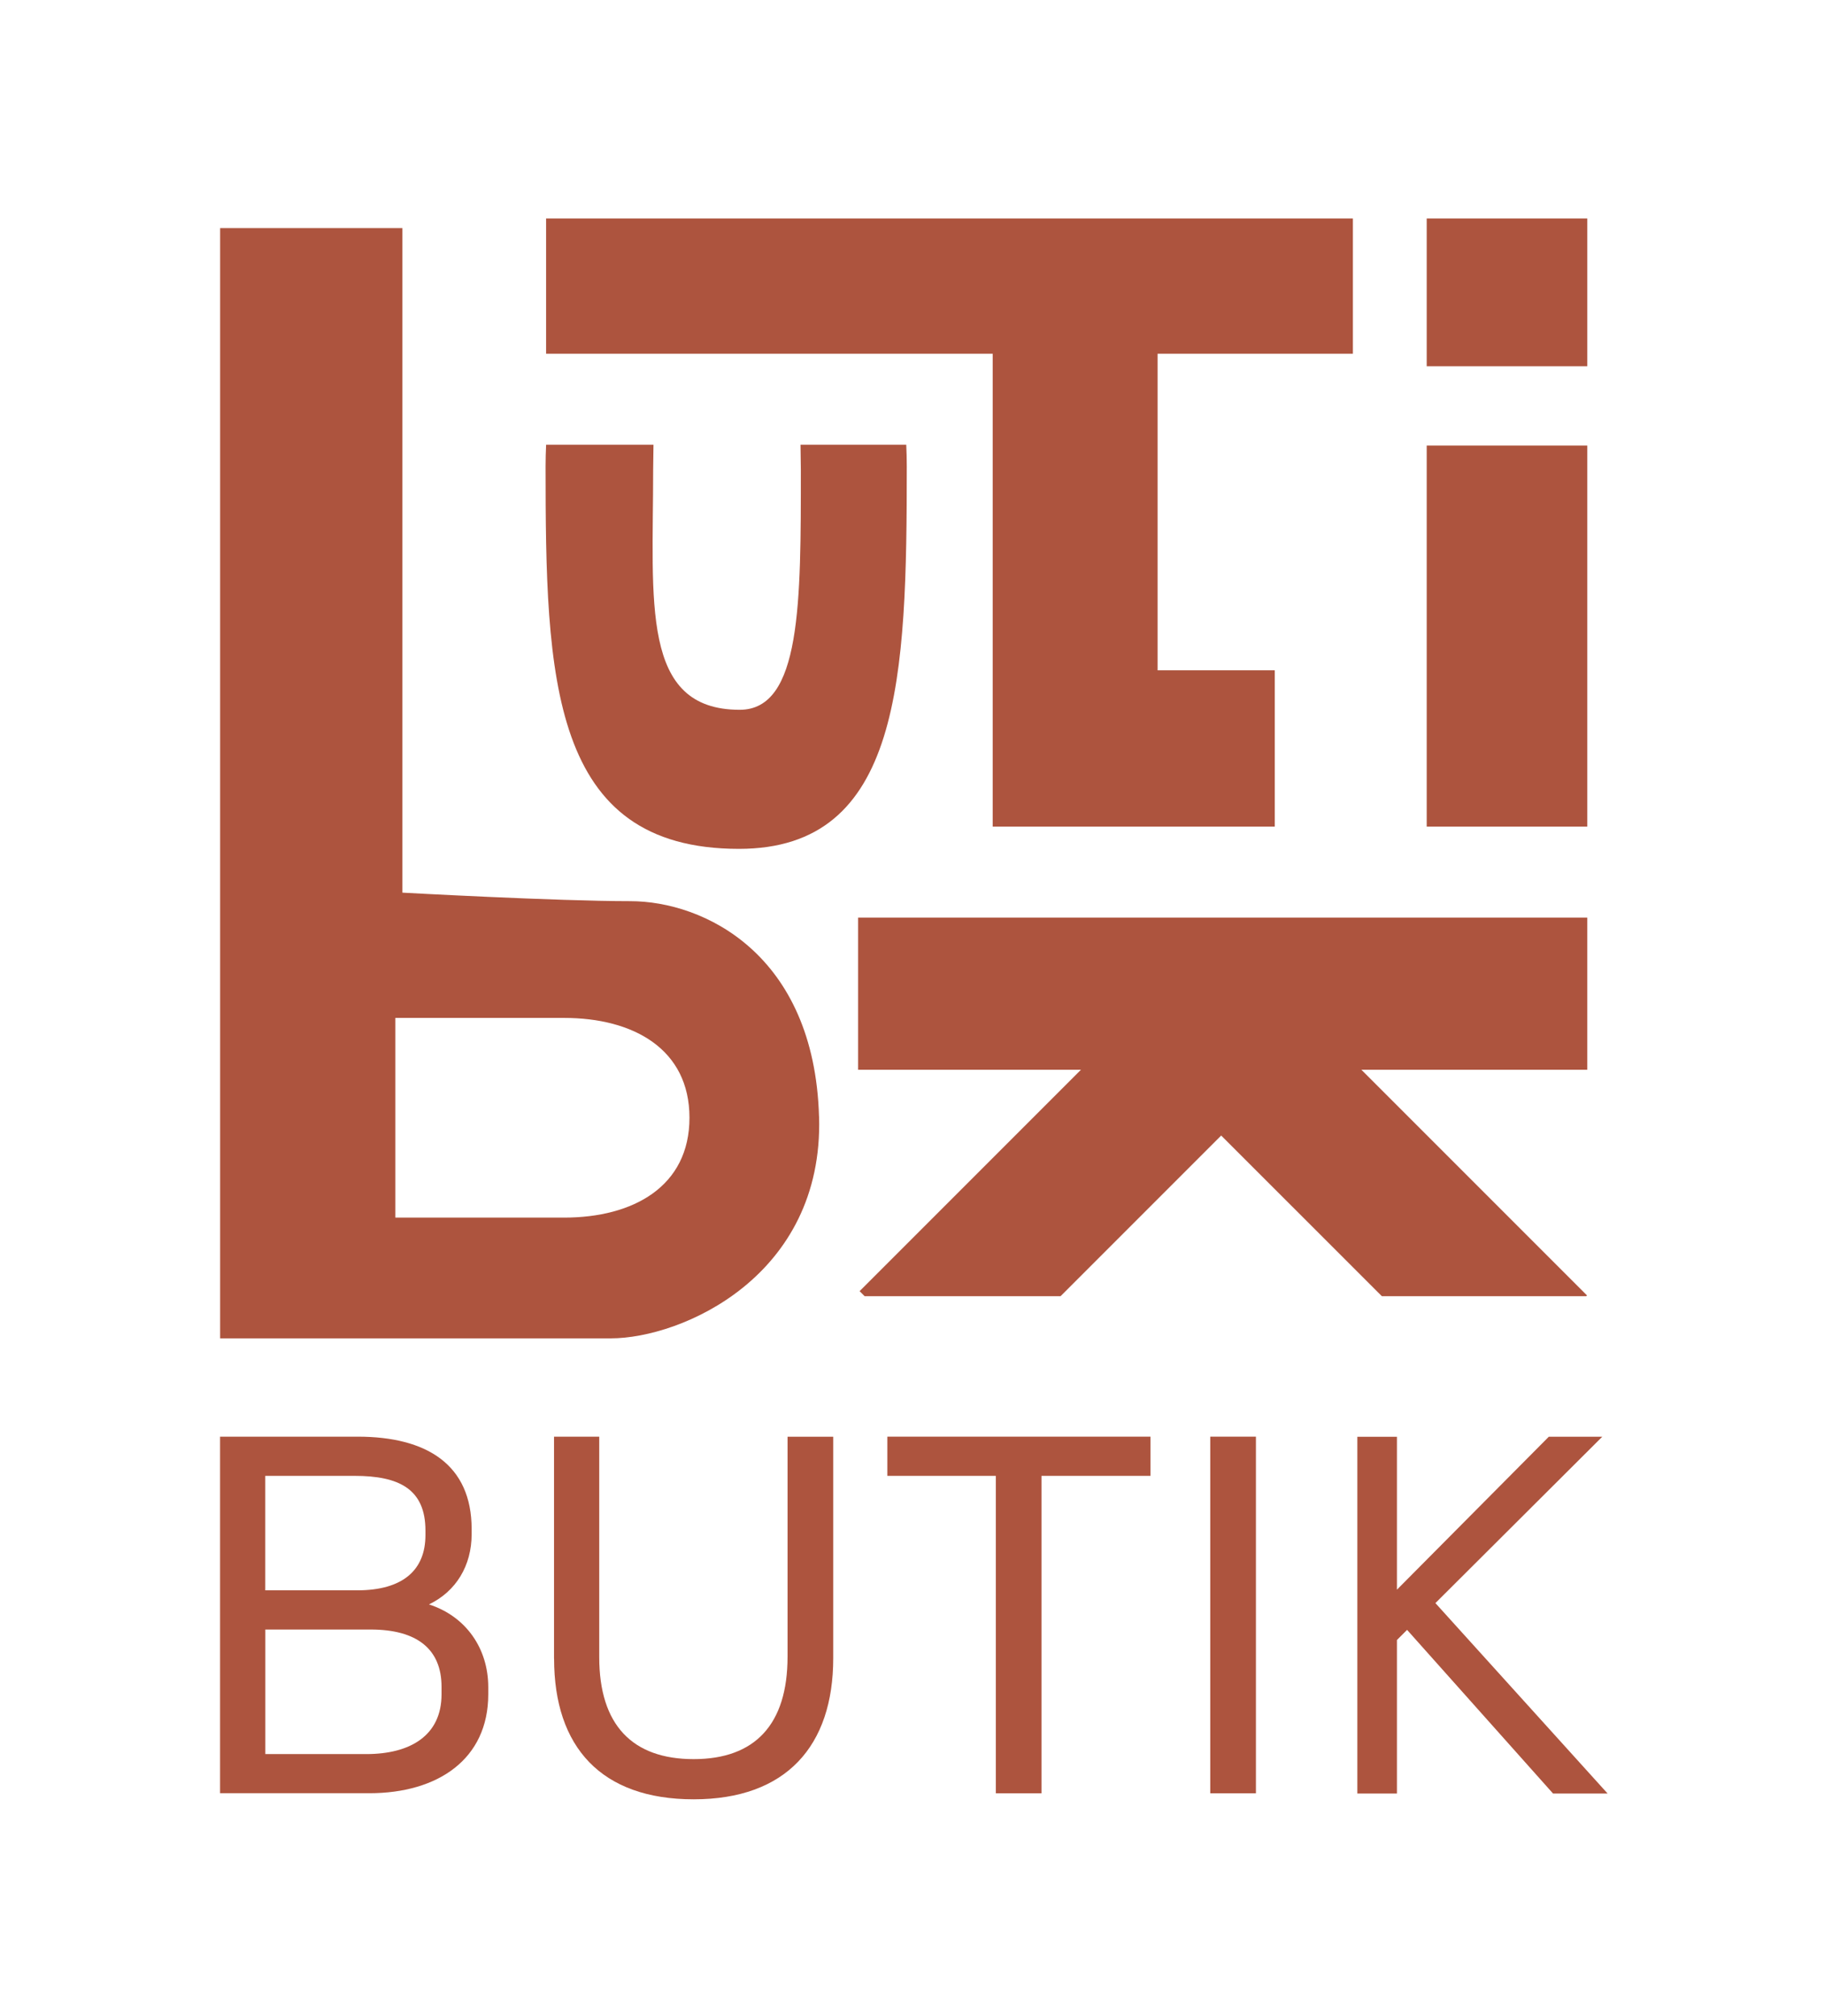<?xml version="1.0" encoding="UTF-8"?>
<svg xmlns="http://www.w3.org/2000/svg" id="Layer_1" version="1.1" viewBox="0 0 278.91 308.04">
  <defs>
    <style>
      .st0 {
        fill: #ad543e;
      }
    </style>
  </defs>
  <g>
    <path class="st0" d="M213.49,242.89l23.21-23.37h8.17l-25.5,25.42,26.32,29.1h-8.34l-22.31-25.01-1.55,1.55v23.46h-6.05v-54.51h6.05v23.37Z"></path>
    <path class="st0" d="M33.63,274v-54.49h21.03c10.59,0,17.42,4.3,17.42,14.12v.77c0,4.83-2.38,8.75-6.52,10.74,5.68,1.84,9.06,6.75,9.06,12.66v1.07c0,9.9-7.67,15.12-18.19,15.12h-22.79ZM40.54,242.99h14.04c7.06,0,10.44-3.15,10.44-8.44v-.69c0-6.37-4.07-8.36-10.82-8.36h-13.66v17.5ZM40.54,268.01h15.43c6.75,0,11.51-2.84,11.51-9.13v-1.15c0-5.76-3.76-8.75-10.82-8.75h-16.11v19.03Z"></path>
    <path class="st0" d="M84.67,253.43v-33.92h6.91v33.69c0,10.36,5.06,15.58,14.43,15.58s14.35-5.29,14.35-15.65v-33.61h6.98v33.84c0,13.43-7.21,21.56-21.33,21.56s-21.33-7.98-21.33-21.49Z"></path>
    <path class="st0" d="M152.19,274v-48.5h-16.58v-5.99h40.21v5.99h-16.65v48.5h-6.98Z"></path>
    <path class="st0" d="M184.96,274v-54.49h6.98v54.49h-6.98Z"></path>
  </g>
  <path class="st0" d="M122.34,67.96c.03,1.69.05,3.03.05,3.79,0,20.27.08,36.7-9.34,36.7-15.2,0-13.23-16.43-13.23-36.7,0-.76.02-2.1.05-3.79h-16.41c-.05,1.09-.08,2.18-.08,3.29,0,32.28.66,58.45,29.55,58.45,24.84,0,25.65-26.17,25.65-58.45,0-1.1-.03-2.2-.08-3.29h-16.17Z"></path>
  <rect class="st0" x="218.04" y="68.08" width="24.54" height="58.22"></rect>
  <rect class="st0" x="218.04" y="33.38" width="24.54" height="22.58"></rect>
  <polygon class="st0" points="206.76 54.05 206.76 33.38 83.46 33.38 83.46 54.05 151.71 54.05 151.71 126.3 170.28 126.3 176.91 126.3 194.82 126.3 194.82 102.42 176.91 102.42 176.91 54.05 206.76 54.05"></polygon>
  <polygon class="st0" points="242.58 140.2 131.14 140.2 131.14 163.45 165.2 163.45 131.37 197.28 132.14 198.05 162.08 198.05 186.63 173.5 211.19 198.05 242.42 198.05 242.54 197.93 208.06 163.45 242.58 163.45 242.58 140.2"></polygon>
  <path class="st0" d="M125.17,170.61c-.72-24.86-17.64-32.92-28.85-32.92s-34.82-1.3-34.82-1.3V34.85h-27.86v169.64h59.7c10.8,0,32.55-9.46,31.84-33.88ZM105.37,170.78c0,10.53-8.62,15.26-19.15,15.26h-25.8v-30.51h25.8c10.53,0,19.15,4.72,19.15,15.26h0Z"></path>
</svg>
